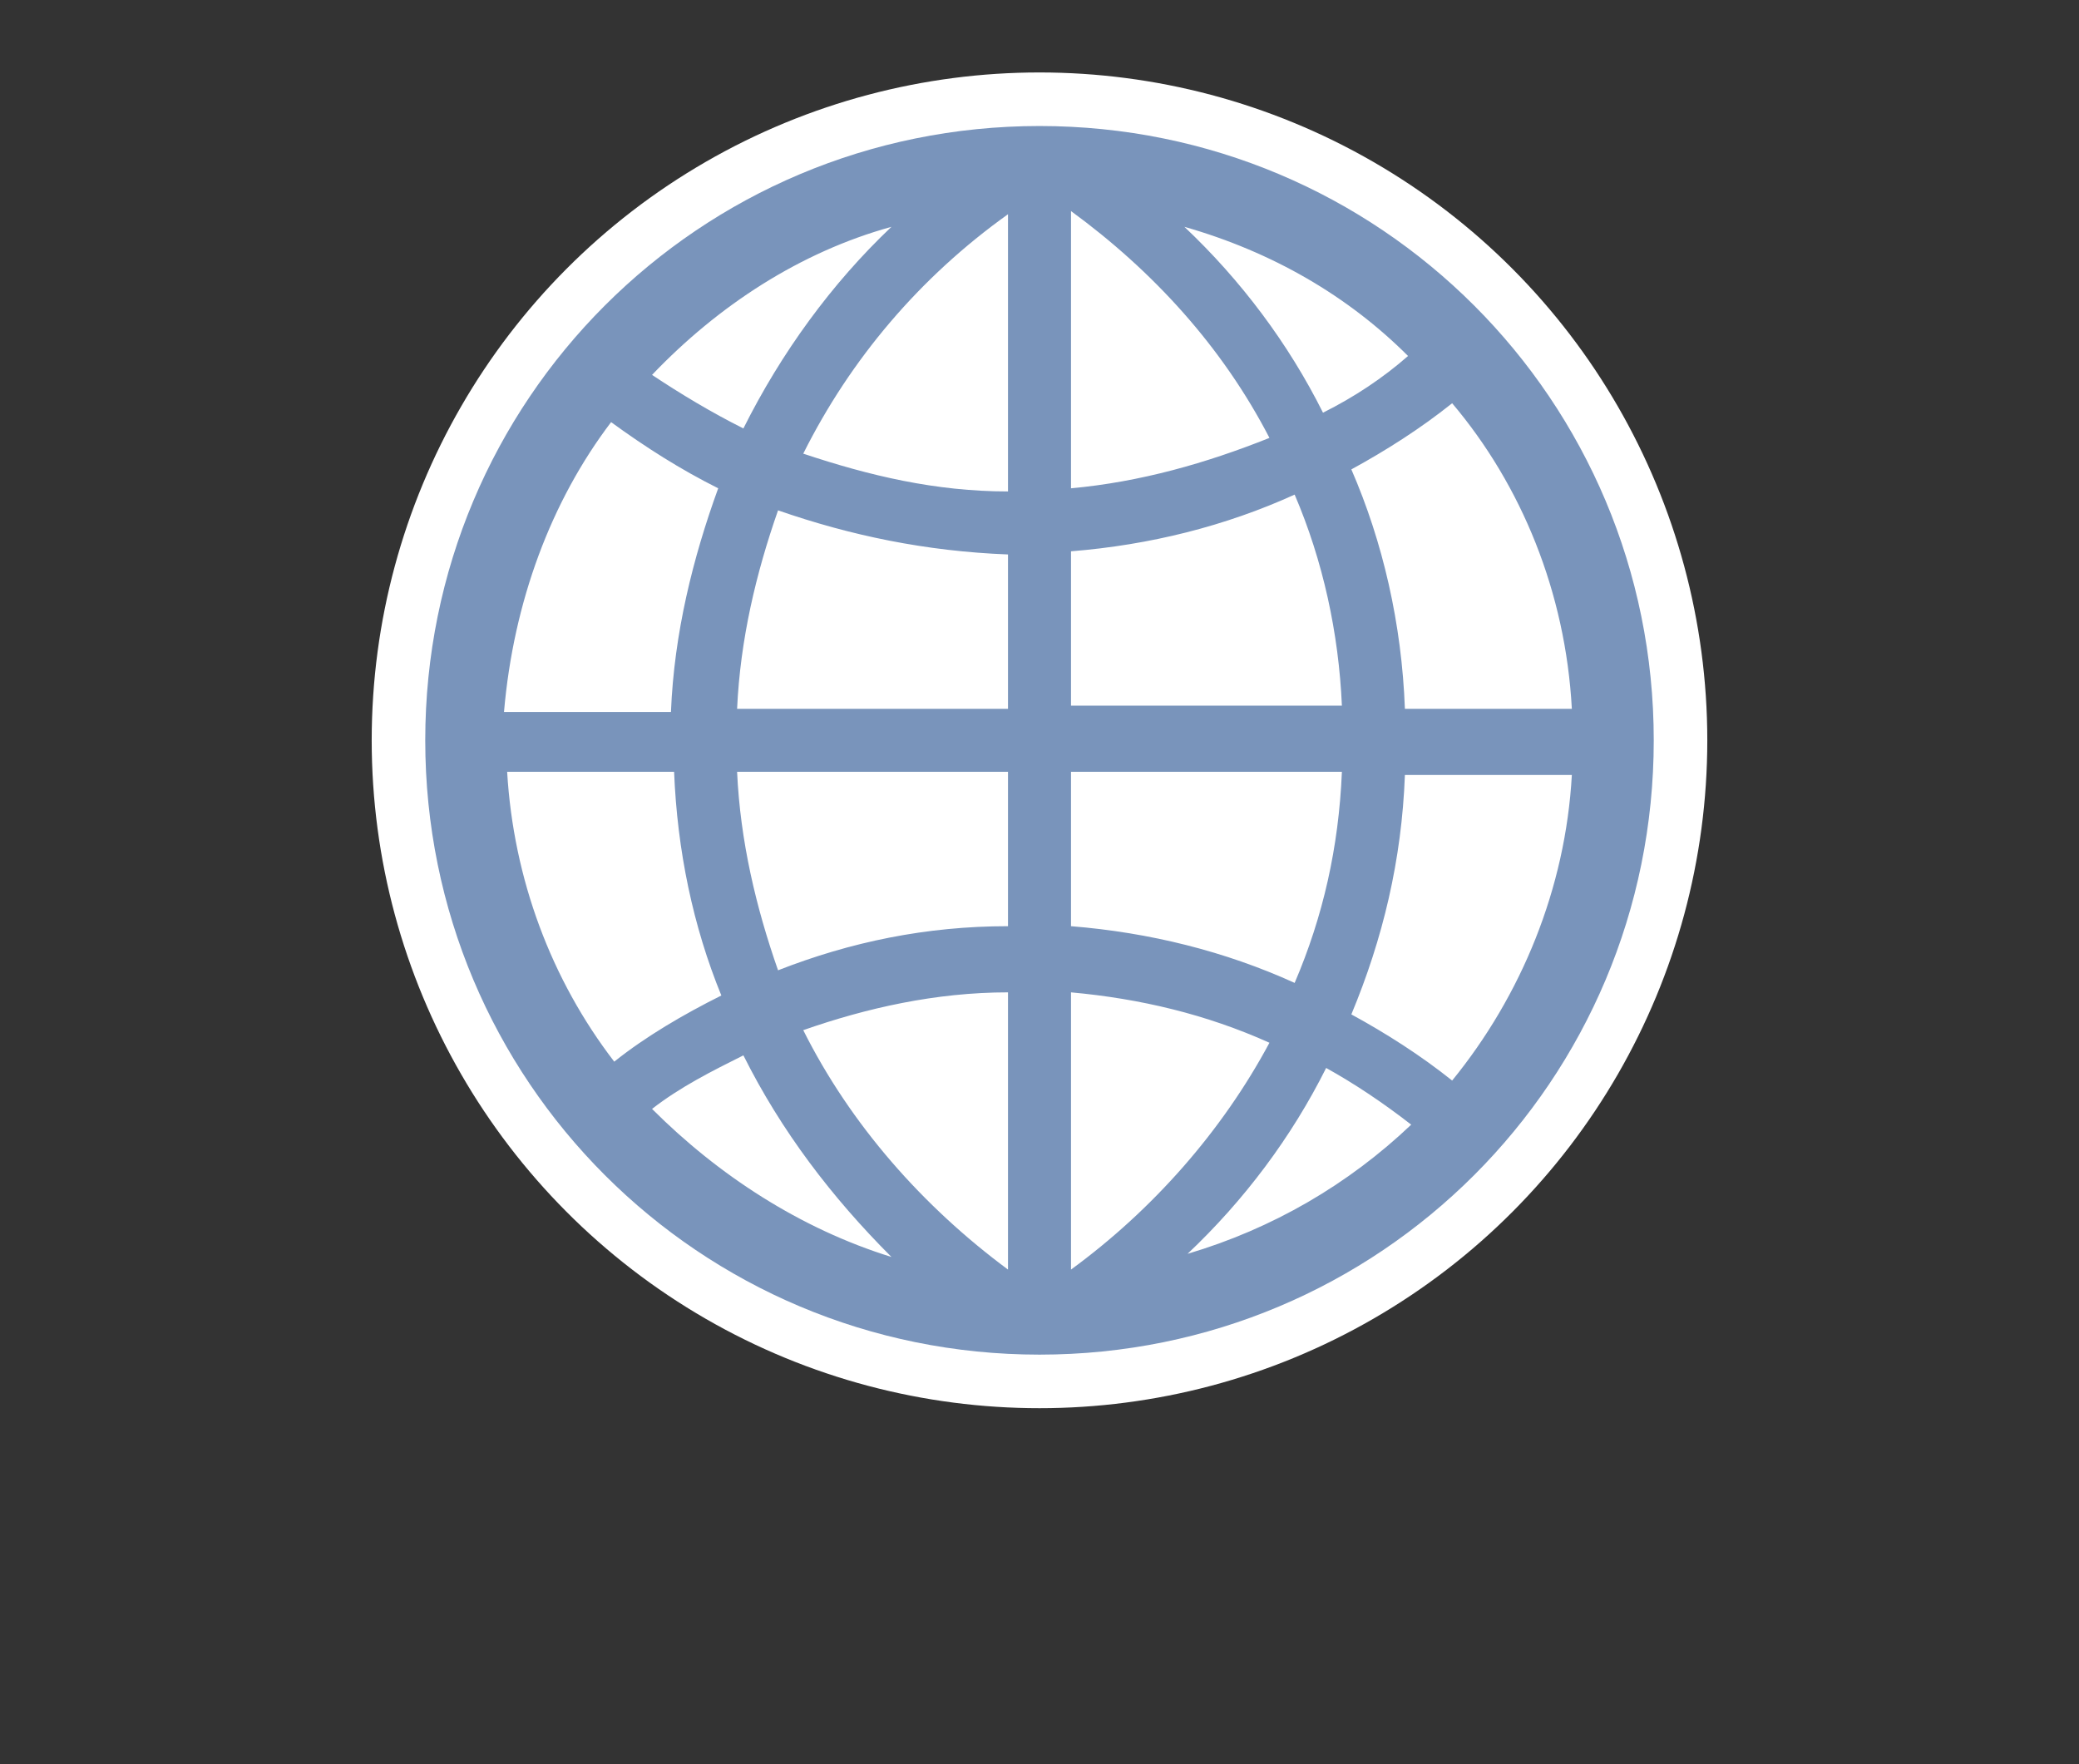 <?xml version="1.0" encoding="utf-8"?>
<!-- Generator: Adobe Illustrator 22.0.0, SVG Export Plug-In . SVG Version: 6.00 Build 0)  -->
<svg version="1.1" id="Layer_1" xmlns="http://www.w3.org/2000/svg" xmlns:xlink="http://www.w3.org/1999/xlink" x="0px" y="0px"
	 viewBox="0 0 66 56" style="enable-background:new 0 0 66 56;" xml:space="preserve">
<rect x="0" y="0" width="66" height="56" fill="#333333" stroke="none"/>
<style type="text/css">
	.st0{fill:#FFFFFF;}
	.st1{fill:#7994BB;}
</style>
<g>
	<g>
		<circle class="st0" cx="33" cy="23.5" r="21.2"/>
	</g>
	<g>
		<path class="st1" d="M33,4c-10.8,0-19.5,8.7-19.5,19.5S22.2,43,33,43s19.5-8.7,19.5-19.5S43.8,4,33,4z M28.3,7.2
			c-1.9,1.8-3.5,4-4.7,6.4c-1-0.5-2-1.1-2.9-1.7C22.8,9.7,25.4,8,28.3,7.2z M19.4,13.4c1.1,0.8,2.2,1.5,3.4,2.1
			c-0.8,2.2-1.4,4.6-1.5,7.1H16C16.3,19.1,17.5,15.9,19.4,13.4z M16.1,24.5h5.3c0.1,2.5,0.6,4.9,1.5,7.1c-1.2,0.6-2.4,1.3-3.4,2.1
			C17.5,31.1,16.3,27.9,16.1,24.5z M20.7,35.2c0.9-0.7,1.9-1.2,2.9-1.7c1.2,2.4,2.8,4.5,4.7,6.4C25.4,39,22.8,37.3,20.7,35.2z
			 M32,40.3c-2.7-2-5-4.6-6.5-7.6c2-0.7,4.2-1.2,6.5-1.2V40.3z M32,29.4c-2.6,0-5,0.5-7.3,1.4c-0.7-2-1.2-4.1-1.3-6.3H32V29.4z
			 M32,22.5h-8.6c0.1-2.2,0.6-4.3,1.3-6.3c2.3,0.8,4.7,1.3,7.3,1.4V22.5z M32,15.6c-2.3,0-4.4-0.5-6.5-1.2c1.5-3,3.7-5.6,6.5-7.6
			V15.6z M49.9,22.5h-5.3c-0.1-2.7-0.7-5.3-1.7-7.6c1.1-0.6,2.2-1.3,3.2-2.1C48.3,15.4,49.7,18.8,49.9,22.5z M44.7,11.3
			C43.9,12,43,12.6,42,13.1c-1.1-2.2-2.6-4.2-4.4-5.9C40.4,8,42.8,9.4,44.7,11.3z M34,6.7c2.6,1.9,4.8,4.3,6.3,7.2
			c-2,0.8-4.1,1.4-6.3,1.6V6.7z M34,17.5c2.5-0.2,4.9-0.8,7.1-1.8c0.9,2.1,1.4,4.4,1.5,6.7H34V17.5z M34,24.5h8.6
			c-0.1,2.4-0.6,4.6-1.5,6.7c-2.2-1-4.6-1.6-7.1-1.8V24.5z M34,40.3v-8.8c2.2,0.2,4.3,0.7,6.3,1.6C38.8,35.9,36.6,38.4,34,40.3z
			 M37.7,39.8c1.8-1.7,3.3-3.7,4.4-5.9c0.9,0.5,1.8,1.1,2.7,1.8C42.8,37.6,40.4,39,37.7,39.8z M46.1,34.3c-1-0.8-2.1-1.5-3.2-2.1
			c1-2.4,1.6-4.9,1.7-7.6h5.3C49.7,28.2,48.3,31.6,46.1,34.3z"/>
	</g>
</g>
</svg>

